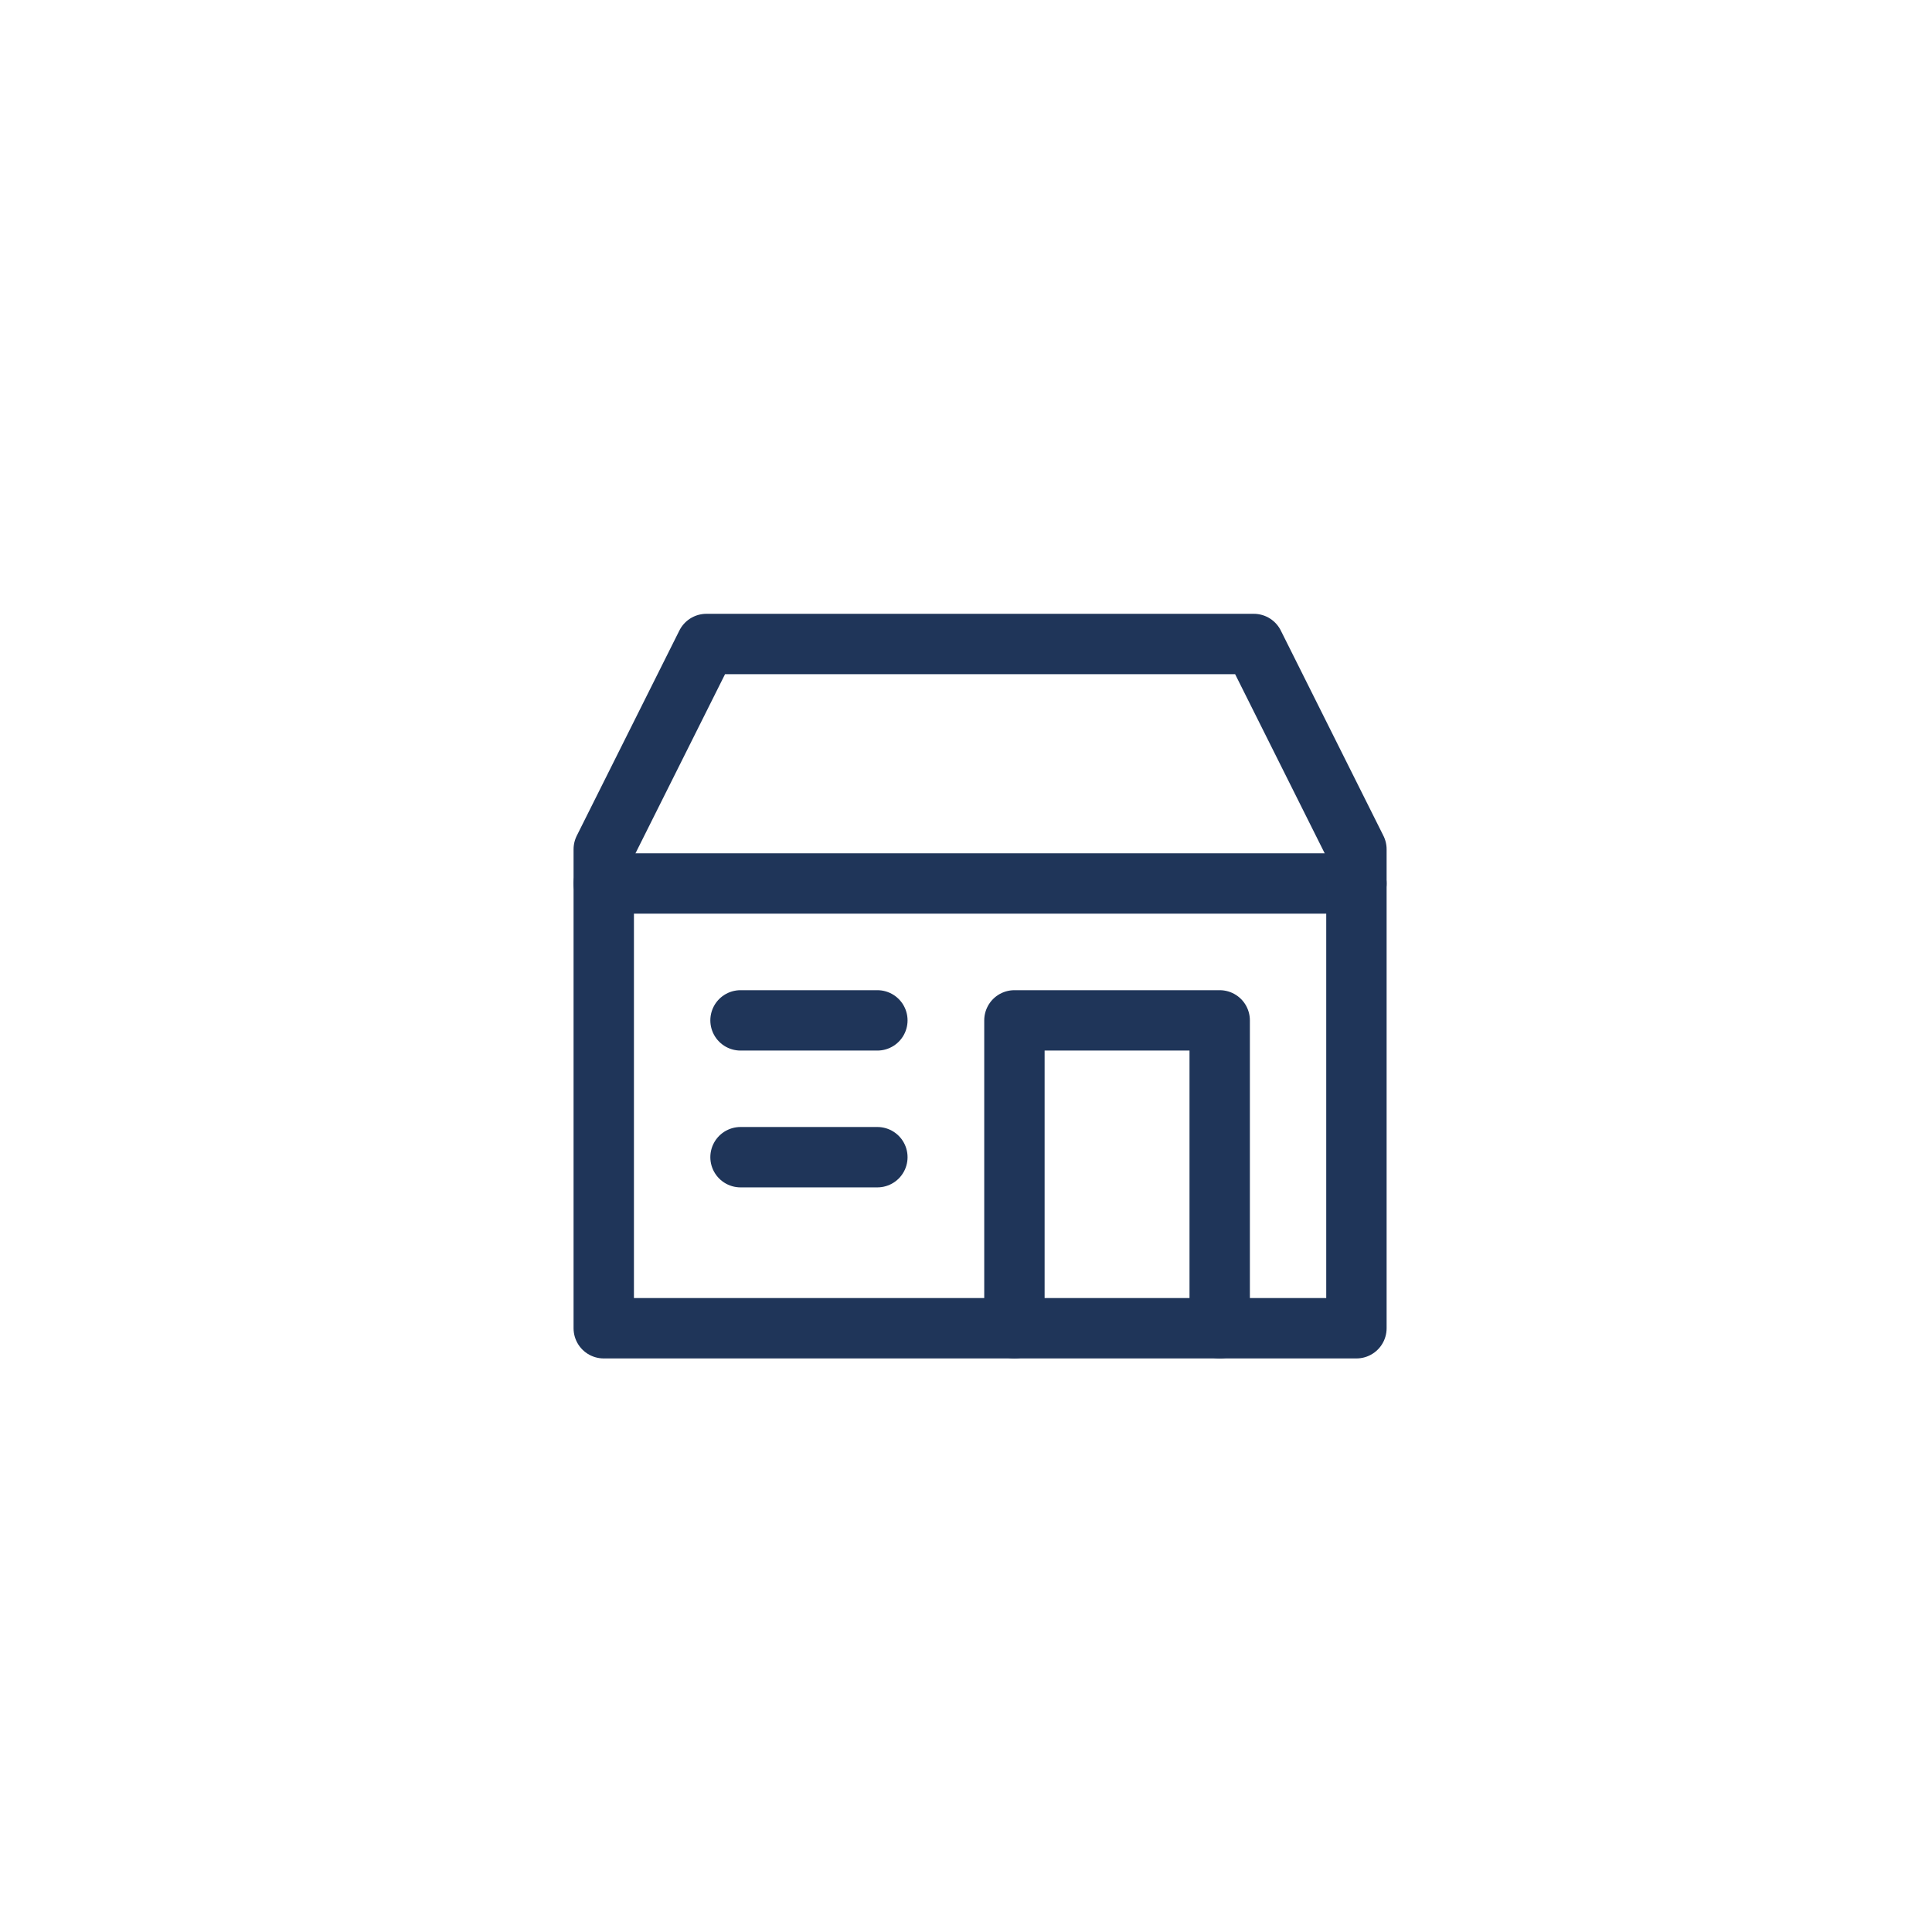 <svg width="48" height="48" viewBox="0 0 48 48" fill="none" xmlns="http://www.w3.org/2000/svg">
<path d="M15 21.95H33.7" stroke="#1F3559" stroke-width="1.5" stroke-miterlimit="10" stroke-linecap="round" stroke-linejoin="round"/>
<path d="M25.203 33.001V25.351H30.303V33.001" stroke="#1F3559" stroke-width="1.5" stroke-miterlimit="10" stroke-linecap="round" stroke-linejoin="round"/>
<path d="M21.798 28.75H18.398" stroke="#1F3559" stroke-width="1.5" stroke-miterlimit="10" stroke-linecap="round" stroke-linejoin="round"/>
<path d="M21.798 25.351H18.398" stroke="#1F3559" stroke-width="1.5" stroke-miterlimit="10" stroke-linecap="round" stroke-linejoin="round"/>
<path d="M33.7 33V21.1L31.15 16H17.55L15 21.1V33H33.7Z" stroke="#1F3559" stroke-width="1.5" stroke-miterlimit="10" stroke-linecap="round" stroke-linejoin="round"/>
</svg>
